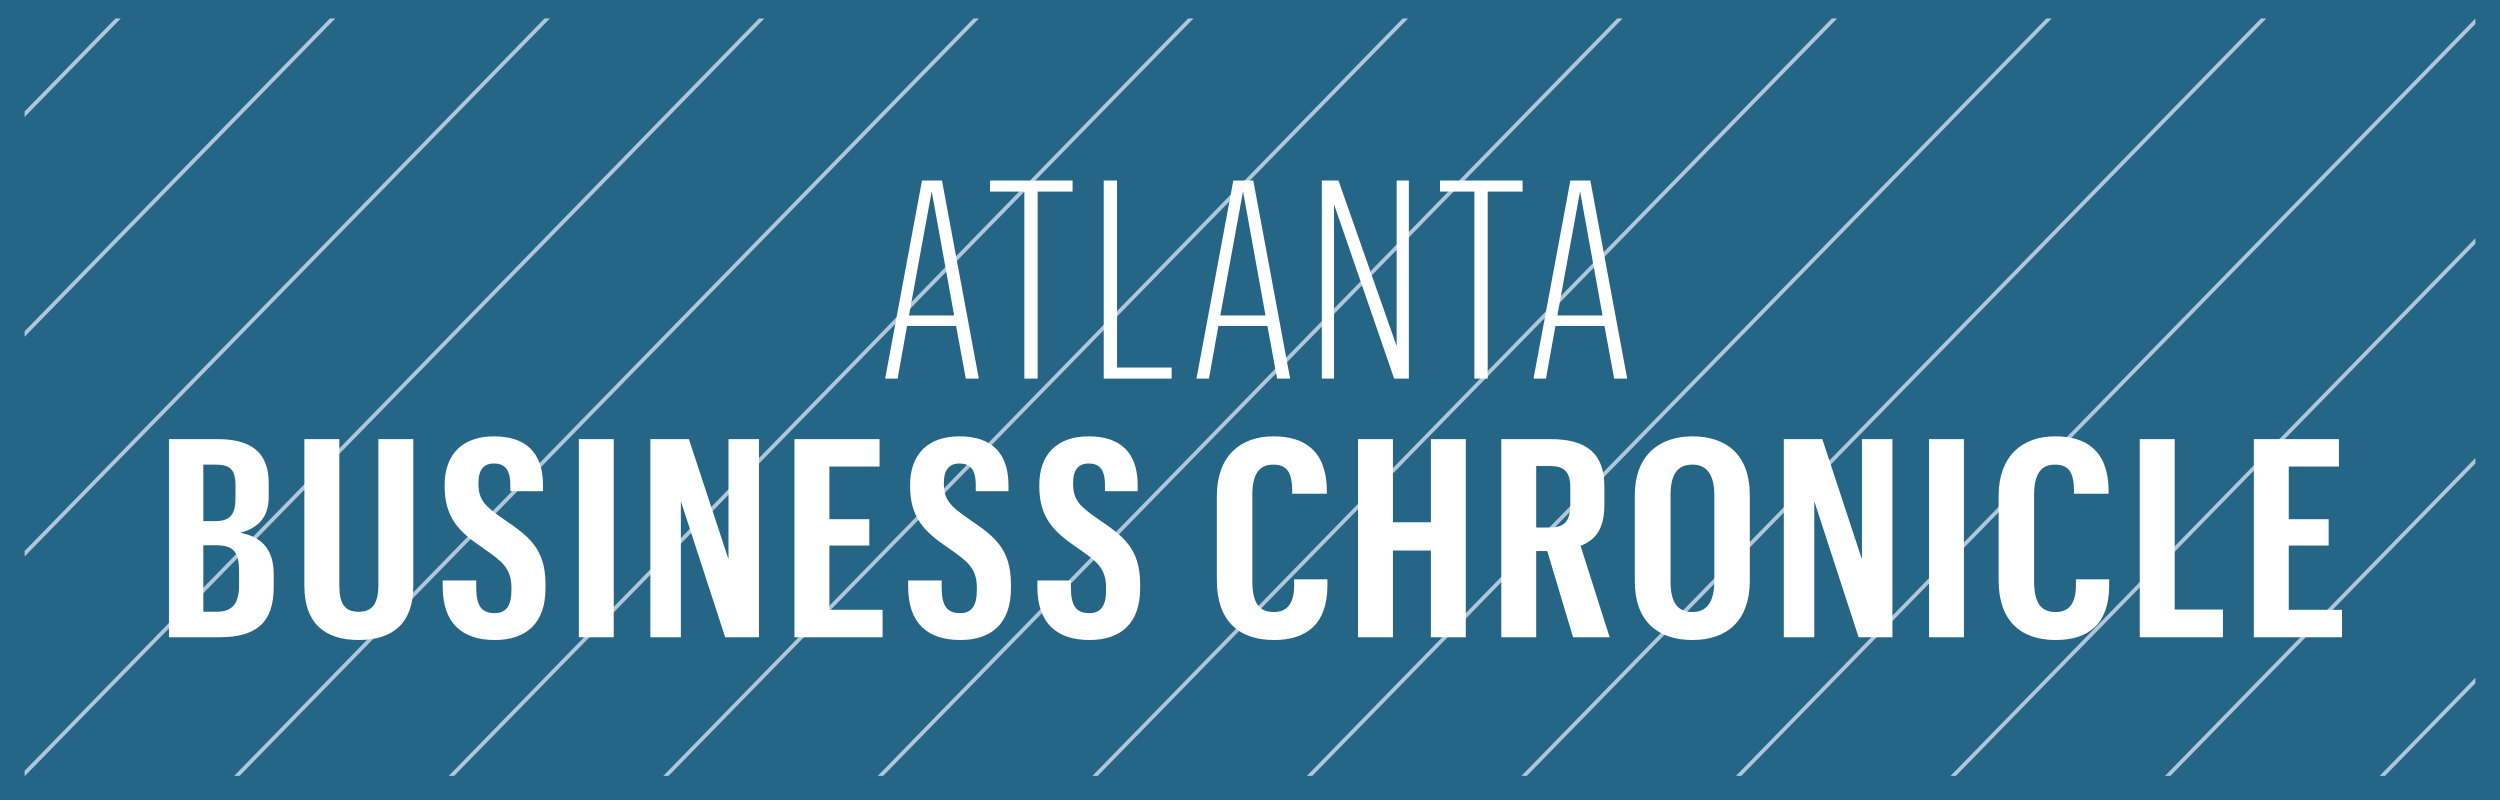 <svg width="406" height="130" viewBox="0 0 406 130" fill="none" xmlns="http://www.w3.org/2000/svg">
<rect x="0" y="0" width="406" height="130" fill="#333333" stroke="none"/>
<g clip-path="url(#clip0_6861_110)">
<path d="M404 128H2V2H404V128Z" fill="#256686" stroke="#256686" stroke-width="4"/>
<g clip-path="url(#clip1_6861_110)">
<path d="M18.742 3L4 18.097V18.995L19.622 3H18.742Z" fill="#B0C6D9"/>
<path d="M53.573 3L4 53.786V54.685L54.454 3H53.573Z" fill="#B0C6D9"/>
<path d="M88.43 3L4 89.476V90.375L89.31 3H88.43Z" fill="#B0C6D9"/>
<path d="M123.261 3L4 125.166V126H4.064L124.142 3H123.261Z" fill="#B0C6D9"/>
<path d="M38.908 126L158.986 3H158.105L38.027 126H38.908Z" fill="#B0C6D9"/>
<path d="M73.752 126L193.829 3H192.949L72.871 126H73.752Z" fill="#B0C6D9"/>
<path d="M108.583 126L228.674 3H227.793L107.715 126H108.583Z" fill="#B0C6D9"/>
<path d="M143.427 126L263.518 3H262.637L142.546 126H143.427Z" fill="#B0C6D9"/>
<path d="M178.271 126L298.361 3H297.481L177.403 126H178.271Z" fill="#B0C6D9"/>
<path d="M213.115 126L333.193 3H332.325L212.234 126H213.115Z" fill="#B0C6D9"/>
<path d="M247.959 126L368.049 3H367.169L247.078 126H247.959Z" fill="#B0C6D9"/>
<path d="M282.79 126L402 3.899V3L281.922 126H282.79Z" fill="#B0C6D9"/>
<path d="M317.634 126L402 39.589V38.69L316.766 126H317.634Z" fill="#B0C6D9"/>
<path d="M352.478 126L402 75.279V74.38L351.598 126H352.478Z" fill="#B0C6D9"/>
<path d="M387.322 126L402 110.969V110.07L386.454 126H387.322Z" fill="#B0C6D9"/>
</g>
<path d="M27.44 103.488H35.63C41.525 103.488 44.45 101.193 44.45 95.343V93.273C44.45 89.133 42.425 87.153 39.005 86.523C41.93 85.758 43.64 84.003 43.64 80.718V78.468C43.64 73.473 40.805 71.313 35.315 71.313H27.44V103.488ZM33.02 99.348V88.548H35C37.745 88.548 38.825 89.403 38.825 92.778V95.028C38.825 98.133 37.655 99.348 35.18 99.348H33.02ZM33.02 84.633V75.453H34.91C37.16 75.453 38.24 76.038 38.24 78.783V80.943C38.24 83.598 37.34 84.633 34.91 84.633H33.02ZM61.448 71.313V94.938C61.448 98.133 60.413 99.348 58.253 99.348C56.048 99.348 55.103 98.133 55.103 95.073V71.313H49.433V95.163C49.433 101.193 52.718 103.938 58.253 103.938C63.878 103.938 67.118 101.148 67.118 95.163V71.313H61.448ZM80.355 103.938C85.485 103.938 88.59 101.193 88.59 95.523V94.893C88.59 88.998 85.755 87.018 81.795 84.318C78.735 82.203 77.7 81.168 77.7 78.558V78.378C77.7 76.263 78.6 75.273 80.22 75.273C81.84 75.273 82.875 76.083 82.875 78.738V79.773H88.185V78.783C88.185 73.428 85.305 70.863 80.22 70.863C75.18 70.863 72.21 73.698 72.21 78.783V78.918C72.21 83.958 74.415 86.298 78.375 88.953C81.525 91.158 83.055 92.238 83.055 95.478V95.883C83.055 98.403 82.155 99.573 80.355 99.573C78.24 99.573 77.34 98.448 77.34 95.433V94.263H71.895V95.298C71.895 101.283 75.135 103.938 80.355 103.938ZM94.001 103.488H99.671V71.313H94.001V103.488ZM105.621 103.488H110.571V81.393L117.771 103.488H123.261V71.313H118.311V90.843L111.876 71.313H105.621V103.488ZM129.022 103.488H143.332V99.033H134.692V88.593H141.172V84.318H134.692V75.768H142.837V71.313H129.022V103.488ZM155.943 103.938C161.073 103.938 164.178 101.193 164.178 95.523V94.893C164.178 88.998 161.343 87.018 157.383 84.318C154.323 82.203 153.288 81.168 153.288 78.558V78.378C153.288 76.263 154.188 75.273 155.808 75.273C157.428 75.273 158.463 76.083 158.463 78.738V79.773H163.773V78.783C163.773 73.428 160.893 70.863 155.808 70.863C150.768 70.863 147.798 73.698 147.798 78.783V78.918C147.798 83.958 150.003 86.298 153.963 88.953C157.113 91.158 158.643 92.238 158.643 95.478V95.883C158.643 98.403 157.743 99.573 155.943 99.573C153.828 99.573 152.928 98.448 152.928 95.433V94.263H147.483V95.298C147.483 101.283 150.723 103.938 155.943 103.938ZM176.927 103.938C182.057 103.938 185.162 101.193 185.162 95.523V94.893C185.162 88.998 182.327 87.018 178.367 84.318C175.307 82.203 174.272 81.168 174.272 78.558V78.378C174.272 76.263 175.172 75.273 176.792 75.273C178.412 75.273 179.447 76.083 179.447 78.738V79.773H184.757V78.783C184.757 73.428 181.877 70.863 176.792 70.863C171.752 70.863 168.782 73.698 168.782 78.783V78.918C168.782 83.958 170.987 86.298 174.947 88.953C178.097 91.158 179.627 92.238 179.627 95.478V95.883C179.627 98.403 178.727 99.573 176.927 99.573C174.812 99.573 173.912 98.448 173.912 95.433V94.263H168.467V95.298C168.467 101.283 171.707 103.938 176.927 103.938ZM206.886 103.938C212.106 103.938 215.571 101.418 215.571 95.073V94.083H210.171V95.028C210.171 98.223 208.866 99.393 206.886 99.393C204.366 99.393 203.376 97.773 203.376 94.308V80.403C203.376 76.983 204.501 75.453 206.751 75.453C208.821 75.453 209.811 76.488 209.856 79.548V80.178H215.481V79.593C215.391 73.203 211.881 70.863 206.796 70.863C201.396 70.863 197.616 74.103 197.616 80.538V94.263C197.616 100.698 201.081 103.938 206.886 103.938ZM220.541 103.488H226.211V89.403H232.376V103.488H238.046V71.313H232.376V84.813H226.211V71.313H220.541V103.488ZM243.81 103.488H249.48V89.493H251.28L255.465 103.488H261.405L256.68 88.638C259.11 87.693 260.55 85.893 260.55 82.023V79.053C260.55 73.833 257.895 71.313 251.82 71.313H243.81V103.488ZM249.48 85.668V75.678H251.685C253.98 75.678 255.015 76.578 255.015 79.143V81.978C255.015 84.678 254.025 85.668 251.685 85.668H249.48ZM274.852 103.938C280.522 103.938 284.167 100.743 284.167 94.308V80.358C284.167 73.923 280.432 70.863 274.852 70.863C269.362 70.863 265.492 74.058 265.492 80.403V94.443C265.492 100.788 269.137 103.938 274.852 103.938ZM274.852 99.393C272.377 99.393 271.297 97.773 271.297 94.398V80.403C271.297 77.028 272.422 75.453 274.852 75.453C277.237 75.453 278.407 77.163 278.407 80.403V94.353C278.407 97.683 277.237 99.393 274.852 99.393ZM289.69 103.488H294.64V81.393L301.84 103.488H307.33V71.313H302.38V90.843L295.945 71.313H289.69V103.488ZM313.272 103.488H318.942V71.313H313.272V103.488ZM333.846 103.938C339.066 103.938 342.531 101.418 342.531 95.073V94.083H337.131V95.028C337.131 98.223 335.826 99.393 333.846 99.393C331.326 99.393 330.336 97.773 330.336 94.308V80.403C330.336 76.983 331.461 75.453 333.711 75.453C335.781 75.453 336.771 76.488 336.816 79.548V80.178H342.441V79.593C342.351 73.203 338.841 70.863 333.756 70.863C328.356 70.863 324.576 74.103 324.576 80.538V94.263C324.576 100.698 328.041 103.938 333.846 103.938ZM347.502 103.488H361.002V98.988H353.172V71.313H347.502V103.488ZM366.025 103.488H380.335V99.033H371.695V88.593H378.175V84.318H371.695V75.768H379.84V71.313H366.025V103.488Z" fill="white"/>
<path d="M156.844 61.488H158.959L152.974 29.313H149.734L143.749 61.488H145.774L147.304 52.938H155.269L156.844 61.488ZM151.309 31.068L154.954 51.228H147.619L151.309 31.068ZM166.356 61.488H168.516V31.113H174.186V29.313H160.776V31.113H166.356V61.488ZM179.246 61.488H190.271V59.688H181.406V29.313H179.246V61.488ZM207.404 61.488H209.519L203.534 29.313H200.294L194.309 61.488H196.334L197.864 52.938H205.829L207.404 61.488ZM201.869 31.068L205.514 51.228H198.179L201.869 31.068ZM214.666 61.488H216.646V33.183L226.411 61.488H228.796V29.313H226.816V56.223L217.366 29.313H214.666V61.488ZM239.439 61.488H241.599V31.113H247.269V29.313H233.859V31.113H239.439V61.488ZM262.14 61.488H264.255L258.27 29.313H255.03L249.045 61.488H251.07L252.6 52.938H260.565L262.14 61.488ZM256.605 31.068L260.25 51.228H252.915L256.605 31.068Z" fill="white"/>
</g>
<defs>
<clipPath id="clip0_6861_110">
<rect width="406" height="130" fill="white"/>
</clipPath>
<clipPath id="clip1_6861_110">
<rect width="398" height="123" fill="white" transform="translate(4 3)"/>
</clipPath>
</defs>
</svg>
